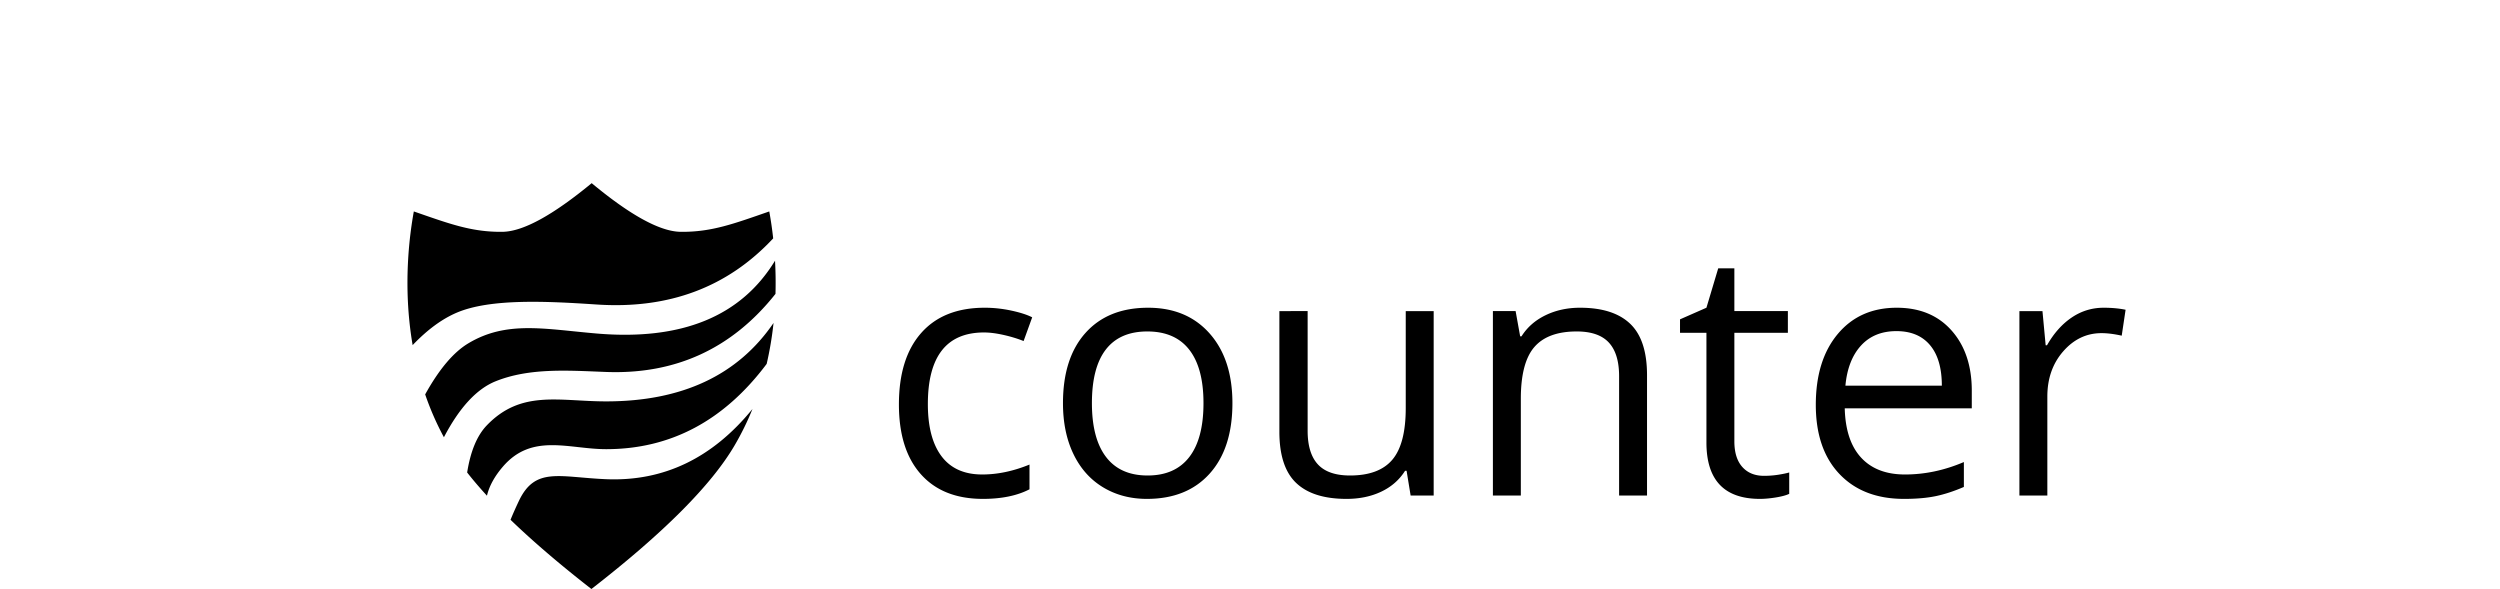 <svg fill="none" height="589" viewBox="-13.354 -78.497 750.506 252.429" width="2500" xmlns="http://www.w3.org/2000/svg"><path d="m34.88 133.943c.987-4.166 3.275-8.329 6.863-12.489 12.503-14.496 28.244-7.448 44.22-7.448 27.604 0 50.535-12.182 68.793-36.544a145.925 145.925 0 0 0 2.944-17.55c-15.311 22.41-39.223 33.615-71.737 33.615-20.176 0-36.361-5.1-51.14 10.27-4.181 4.348-6.99 11.083-8.426 20.204 2.513 3.208 5.34 6.522 8.482 9.942zm10.103 10.324c9.53 9.203 21.084 19.092 34.664 29.665 30.926-23.989 51.312-44.452 61.273-61.389a119.274 119.274 0 0 0 7.757-15.763c-17.172 21.084-38.076 31.115-62.714 30.092-20.132-.836-30.405-5.418-37.405 9.329-1.41 2.97-2.601 5.658-3.574 8.066zm-28.55-35.372c6.651-12.717 14.04-20.714 22.167-23.99 14.614-5.891 31.416-4.581 47.363-3.987 29.804 1.11 53.995-10.044 72.572-33.464.145-5.087.046-9.865-.194-14.224-14.562 23.888-40.015 34.294-76.36 31.216-22.334-1.891-38.718-5.677-55.189 4.264-6.312 3.81-12.442 11.084-18.391 21.823a121.68 121.68 0 0 0 8.032 18.362zm-13.403-39.483c6.257-6.57 12.566-11.209 18.928-13.919 14.525-6.186 39.005-4.874 60.023-3.484 30.86 2.042 56.049-7.407 75.57-28.346a166.868 166.868 0 0 0 -1.678-11.54c-14.953 5.177-24.708 8.897-37.971 8.73-8.822-.11-21.534-7.06-38.138-20.85-16.721 13.79-29.434 20.74-38.255 20.85-13.263.167-23.018-3.553-37.972-8.73-1.688 9.3-4.914 31.671-.507 57.289zm244.39 65.898c-11.442 0-20.3-3.522-26.574-10.565s-9.411-17.007-9.411-29.891c0-13.221 3.185-23.438 9.555-30.65s15.444-10.816 27.223-10.816c3.798 0 7.596.408 11.394 1.226s6.779 1.778 8.943 2.884l-3.678 10.168c-2.645-1.057-5.529-1.935-8.654-2.632s-5.889-1.046-8.293-1.046c-16.058 0-24.087 10.24-24.087 30.721 0 9.712 1.959 17.164 5.878 22.356 3.918 5.192 9.723 7.788 17.415 7.788 6.587 0 13.342-1.418 20.265-4.254v10.6c-5.289 2.741-11.947 4.111-19.976 4.111zm106.946-41.033c0 12.884-3.245 22.944-9.735 30.18-6.491 7.235-15.457 10.853-26.899 10.853-7.067 0-13.341-1.659-18.822-4.976s-9.712-8.077-12.692-14.279c-2.981-6.202-4.471-13.461-4.471-21.778 0-12.885 3.221-22.92 9.663-30.108s15.384-10.781 26.827-10.781c11.057 0 19.843 3.677 26.358 11.033 6.514 7.356 9.771 17.308 9.771 29.856zm-60.216 0c0 10.096 2.019 17.788 6.058 23.076 4.038 5.289 9.976 7.933 17.812 7.933 7.837 0 13.786-2.632 17.849-7.897 4.062-5.264 6.093-12.968 6.093-23.112 0-10.048-2.031-17.68-6.093-22.897-4.063-5.216-10.06-7.824-17.993-7.824-7.836 0-13.75 2.572-17.74 7.716-3.991 5.144-5.986 12.812-5.986 23.005zm92.451-39.447v51.274c0 6.442 1.467 11.249 4.399 14.422 2.933 3.174 7.524 4.76 13.774 4.76 8.27 0 14.315-2.26 18.137-6.779s5.733-11.899 5.733-22.139v-41.538h11.971v79.038h-9.879l-1.731-10.601h-.649c-2.452 3.894-5.853 6.875-10.204 8.942s-9.315 3.101-14.892 3.101c-9.615 0-16.815-2.284-21.598-6.851-4.784-4.567-7.176-11.875-7.176-21.923v-51.706zm133.485 79.038v-51.13c0-6.442-1.466-11.25-4.399-14.423s-7.524-4.76-13.774-4.76c-8.269 0-14.327 2.236-18.173 6.707-3.846 4.472-5.769 11.851-5.769 22.14v41.466h-11.971v-79.038h9.735l1.947 10.817h.577c2.452-3.894 5.89-6.91 10.313-9.05s9.351-3.21 14.783-3.21c9.52 0 16.683 2.296 21.491 6.887 4.807 4.592 7.211 11.935 7.211 22.032v51.562zm62.091-8.438a39.18 39.18 0 0 0 6.13-.468c1.971-.313 3.533-.637 4.687-.974v9.159c-1.298.625-3.209 1.141-5.733 1.55s-4.796.613-6.815.613c-15.288 0-22.932-8.053-22.932-24.158v-47.02h-11.322v-5.769l11.322-4.975 5.048-16.875h6.923v18.317h22.932v9.303h-22.932v46.514c0 4.759 1.129 8.413 3.389 10.961s5.361 3.822 9.303 3.822zm59.999 9.88c-11.682 0-20.901-3.558-27.656-10.673-6.754-7.115-10.132-16.995-10.132-29.64 0-12.74 3.137-22.86 9.411-30.36s14.7-11.25 25.276-11.25c9.904 0 17.741 3.258 23.51 9.772s8.654 15.108 8.654 25.781v7.572h-54.447c.24 9.279 2.584 16.322 7.031 21.13s10.709 7.211 18.786 7.211c8.51 0 16.923-1.778 25.24-5.336v10.673c-4.23 1.827-8.233 3.137-12.007 3.93s-8.329 1.19-13.666 1.19zm-3.245-71.898c-6.346 0-11.406 2.067-15.18 6.201s-5.997 9.856-6.671 17.164h41.322c0-7.548-1.682-13.33-5.048-17.344-3.365-4.014-8.173-6.021-14.423-6.021zm88.774-10.024c3.509 0 6.658.288 9.447.865l-1.659 11.106c-3.269-.721-6.154-1.082-8.654-1.082-6.394 0-11.863 2.596-16.406 7.788s-6.815 11.659-6.815 19.4v42.403h-11.971v-79.038h9.88l1.37 14.64h.577c2.933-5.145 6.466-9.111 10.601-11.9 4.135-2.788 8.678-4.182 13.63-4.182z" fill="#000"/></svg>